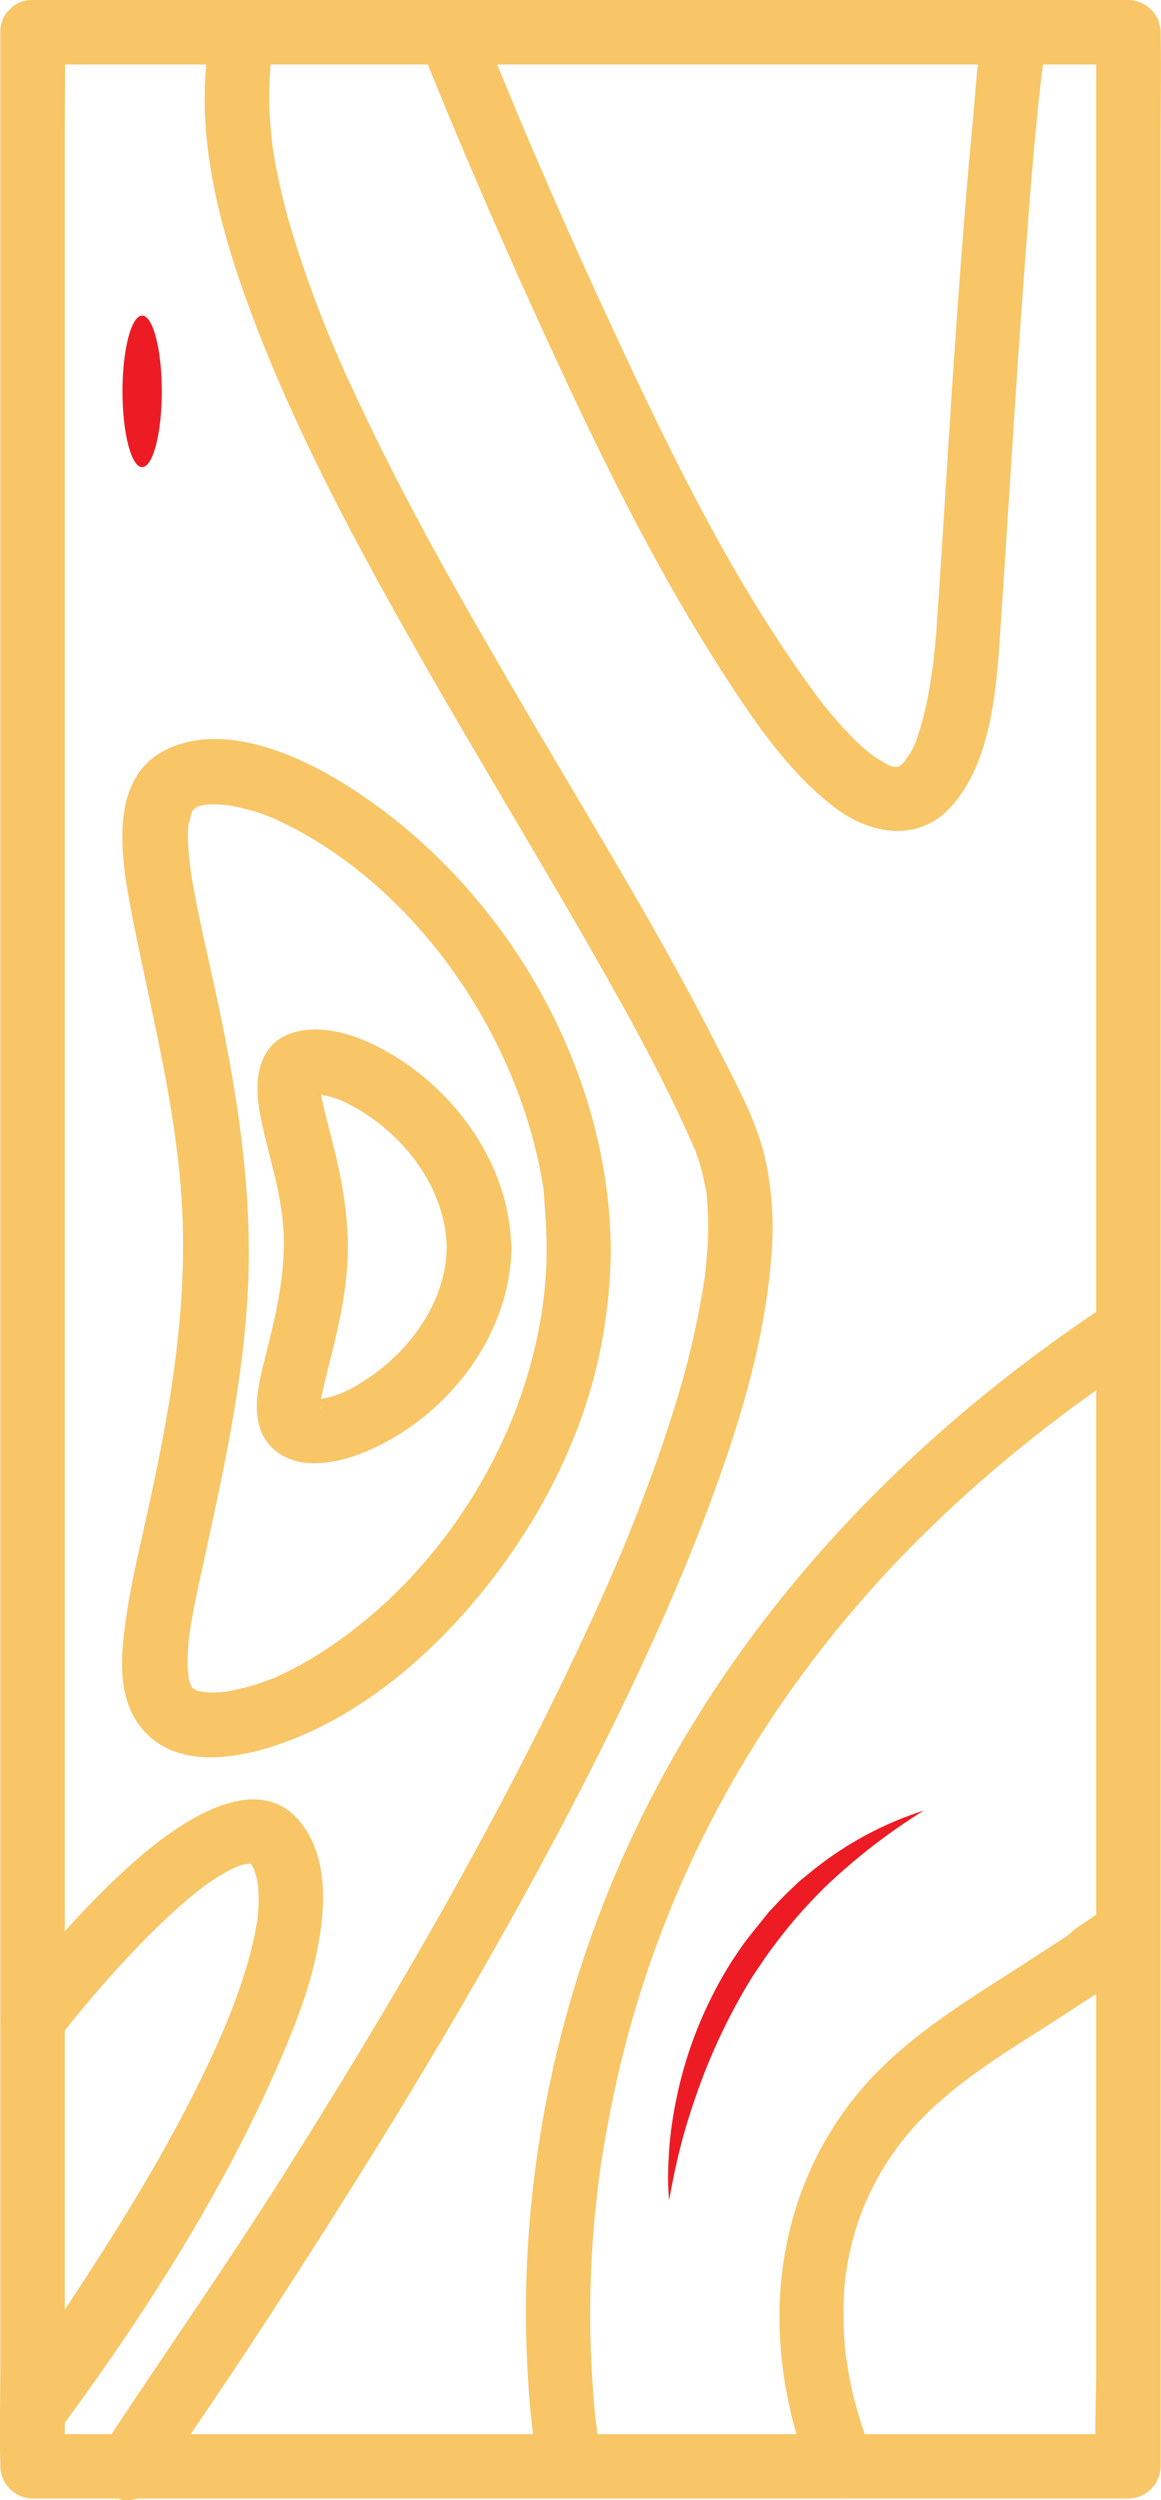 <?xml version="1.0" encoding="utf-8"?>
<!-- Generator: Adobe Illustrator 22.0.1, SVG Export Plug-In . SVG Version: 6.00 Build 0)  -->
<svg version="1.1" id="Слой_1" xmlns="http://www.w3.org/2000/svg" xmlns:xlink="http://www.w3.org/1999/xlink" x="0px" y="0px"
	 viewBox="0 0 360.2 775.5" style="enable-background:new 0 0 360.2 775.5;" xml:space="preserve">
<style type="text/css">
	.st0{fill:#F8C667;}
	.st1{fill:#ED1C24;}
</style>
<title>сорт прима 2</title>
<path class="st0" d="M0.1,10v724.3c0,9.8-0.3,19.6,0,29.4c0,0.4,0,0.8,0,1.3c0.1,5.5,4.5,9.9,10,10h340c5.5-0.1,9.9-4.5,10-10V40.7
	c0-9.8,0.2-19.6,0-29.4c0-0.4,0-0.9,0-1.3c-0.1-5.5-4.5-9.9-10-10h-340c-12.9,0-12.9,20,0,20h340l-10-10v724.3
	c0,9.7-0.6,19.7,0,29.4c0,0.4,0,0.8,0,1.3l10-10h-340l10,10V40.7c0-9.8,0.2-19.6,0-29.4c0-0.4,0-0.9,0-1.3C20.1-2.9,0.1-2.9,0.1,10z
	"/>
<path class="st0" d="M186.6,762.3c-0.4-1.9-0.7-3.8-1-5.7c0-0.3-0.5-3-0.4-3.1s0.4,3.5,0.1,0.7c-0.1-0.7-0.2-1.4-0.3-2.1
	c-0.4-3.1-0.7-6.2-0.9-9.3c-1.5-19-1.3-38.1,0.6-57c0.3-2.7,0.6-5.5,0.9-8.2c0.1-0.8,0.7-5.5,0.4-3.2c0.2-1.7,0.5-3.4,0.8-5.1
	c1-6.6,2.2-13.1,3.6-19.6c9.9-47.3,30-91.8,58.7-130.6c28.7-39.1,65.7-71.7,106.1-98.2c10.7-7,0.7-24.4-10.1-17.3
	c-69.7,45.7-127.1,108.4-157.8,186.6c-18.2,46.4-26.6,97.4-23.5,147.2c0.5,10.1,1.7,20.2,3.6,30.2
	C170,780.2,189.4,774.9,186.6,762.3L186.6,762.3z"/>
<path class="st0" d="M169.6,387.9c-0.3,48.5-28.4,97.1-68,123.4c-4.2,2.8-8.7,5.4-13.2,7.6c-0.9,0.4-1.8,0.8-2.7,1.3
	c-1.8,0.8-0.7,0.3-0.3,0.1c-0.4,0.2-0.9,0.4-1.3,0.5c-2.1,0.8-4.3,1.6-6.5,2.2c-1.9,0.6-3.9,1-5.8,1.4c-0.9,0.2-2.4,0.4-0.5,0.2
	c-1,0.1-2.1,0.2-3.1,0.3c-1.9,0.1-3.7,0.1-5.6-0.1c2,0.2,0.3,0-0.6-0.2c-1.7-0.3-1.5-0.5-0.7-0.1l-1.8-1c1.1,0.6,1.3,1,0.3,0.1
	c-1.5-1.4,0,0.2-0.1,0c-0.2-0.3-1.3-2.7-0.7-1.2s-0.2-0.8-0.3-1.2s-0.6-2.9-0.3-1.4s-0.1-1.3-0.1-1.6c-0.1-1.1-0.1-2.2-0.1-3.2
	c0-1.9,0.2-3.8,0.3-5.7c0.1-1.1,0.2-2.2,0.4-3.3c-0.2,1.7,0.3-1.9,0.4-2.4c0.9-5.4,2-10.7,3.2-16c6.3-28.9,12.9-57.7,14.4-87.4
	c1.6-31.7-3.6-63.1-10.3-93.9c-2.5-11.5-5.3-23.1-7.2-34.7c-0.1-0.8-0.5-3.2-0.4-2.8s-0.2-1.9-0.3-2.6c-0.2-2.2-0.4-4.5-0.4-6.7
	c0-1.7,0.1-3.4,0.3-5.1c-0.4,3.4,1.2-3.7,0.6-2c-0.6,1.5,0.4-0.6,0.6-1c0.8-1.7,0.1-0.1,0-0.1c0.7-0.6,2.1-1.4,0-0.2
	c0.7-0.4,1.4-0.8,2.1-1.2c-1.4,0.8-1.2,0.4,0.1,0.1c0.5-0.1,2.9-0.6,1.5-0.4s1.4-0.1,1.9-0.1c1,0,2.1,0,3.1,0.1
	c0.4,0,3.2,0.3,1.8,0.1s1.6,0.3,1.9,0.3c2,0.4,3.9,0.9,5.8,1.4s4,1.3,6,2.1c0.6,0.2,1.1,0.4,1.6,0.7c1.2,0.6,2.4,1.1,3.6,1.7
	c41.3,20.8,72.3,66.8,79.4,112.8C169.1,375.1,169.6,381.5,169.6,387.9c0,12.9,20,12.9,19.9,0c-0.3-56.3-32.5-111.9-79.3-142.6
	c-15.3-10.1-38.5-21.2-57.1-13.5c-20.6,8.6-15.3,35.6-12,52.8c5.9,30,13.8,59.5,15.4,90.1c1.7,33.1-4.2,65.2-11.4,97.3
	c-2.7,12-5.5,24.1-6.8,36.3c-0.9,8.6-0.8,18.3,4.2,25.8c12,17.9,38.3,10.2,54.1,2.9c21.9-10.2,40.8-27.5,55.5-46.4
	c18-23.1,31.2-50.5,35.5-79.6c1.2-7.6,1.8-15.3,1.9-23C189.7,375,169.7,375,169.6,387.9z"/>
<path class="st0" d="M138.6,387c-0.3,17.5-12.3,33.2-26.6,41.9c-2.8,1.9-5.9,3.3-9.2,4.3c-0.6,0.2-4.9,1-2.7,0.8
	c-0.8,0.1-1.7,0.1-2.5,0.1c-1.3-0.1-1.3,0,0,0.1l-0.8-0.2l-0.7-0.2c0.9,0.2,1.7,0.6,2.3,1.2c2.3,1.9-0.4-0.6,1.1,1.8
	c-0.5-0.8,0.5-1.3,0,0.6c0.1-0.8,0.1-1.6,0-2.4c0-2.7-0.3,1.3,0-0.5c0.1-0.8,0.3-1.7,0.5-2.5c0.5-2.3,1-4.5,1.6-6.8
	c2.8-11,5.5-22,6.2-33.4c0.7-12-1.3-24.1-4.2-35.7c-1.1-4.6-2.4-9.1-3.4-13.7c-0.2-0.9-0.4-1.7-0.5-2.6c-0.1-0.5-0.3-2.7-0.1-0.7
	c-0.1-0.8,0-1.7-0.1-2.5c-0.3-1.4-0.6,0.8,0-0.1c-2.3,3.4,1.7-1.3-1.1,1.8c-2.2,2.4,0.4,0-1,0.8c-0.9,0.5,1.1,0.6-0.8,0.3
	c0.9,0.1,1.7,0.1,2.6,0c2.7,0.1-1.3-0.3,0.3,0.1c0.8,0.2,1.5,0.3,2.3,0.5c1.4,0.4,2.9,0.8,4.2,1.4
	C123.3,349.3,138.3,367.2,138.6,387c0.2,12.8,20.2,12.8,20-0.1c-0.4-25-16.7-48.1-38-60.4c-8.3-4.8-19.3-9-29-6.4
	c-12,3.2-12.9,15.4-10.9,25.6c2.3,11.8,6.4,23.2,7.2,35.3c0.9,13.6-2.2,26.4-5.5,39.5c-2.3,9.1-5.6,21,2,28.5
	c7.3,7.3,19.4,5.1,28,1.7c25.5-10.2,45.9-35.8,46.3-63.8C158.8,374.1,138.8,374.1,138.6,387z"/>
<path class="st0" d="M48.3,770.5c16.4-23.1,32-46.8,47.3-70.7c32.1-50,62.7-101.3,89.5-154.4c13.7-27.2,26.4-54.9,36.8-83.5
	c8.4-23.2,15.5-47.4,17.4-72.1c0.9-9.9,0.3-19.8-1.7-29.5c-2.6-12.3-9.1-23.9-14.8-35.1c-17-33.7-36.8-65.9-55.9-98.4
	c-20.3-34.6-40.6-69.4-57.4-105.9c-7.4-15.7-13.7-32-18.8-48.6c-2.3-7.6-4.1-15.2-5.5-23c-0.5-2.7-0.9-5.5-1.1-8.2
	c-0.3-3.6-0.6-7.3-0.6-10.9c0-3.2,0.2-6.3,0.4-9.5c0-0.3,0.4-3.3,0-0.8c0.1-0.6,0.2-1.1,0.3-1.7c0.3-1.7,0.6-3.4,1-5
	C88.1,0.6,68.8-4.7,66,7.8c-7,30.3,1.8,62.4,12.5,90.8c13.8,36.5,32.5,71.1,51.8,105c19.5,34.3,40.2,67.9,59.5,102.3
	c8.3,14.7,16.3,29.7,23.3,45.1c0.7,1.6,1.4,3.1,2.1,4.7c0.3,0.6,1.5,3.8,0.2,0.4c0.2,0.4,0.4,0.8,0.5,1.3c0.7,2,1.4,4,1.9,6
	c0.5,1.9,0.8,3.8,1.2,5.6c0.5,2.7-0.1-2,0.2,1.2c0.1,1.3,0.3,2.7,0.3,4c0.3,4.7,0.3,9.5-0.1,14.2c-0.2,2.5-0.4,5-0.7,7.4l-0.3,2.2
	c0-0.3,0.3-2.3,0-0.5c-0.2,1.5-0.4,3-0.7,4.5c-2.1,12-5,23.8-8.7,35.4c-4.1,13.2-8.9,26.2-14.1,39c-4.9,12.1-11,25.6-17.3,38.8
	c-26.1,54.8-56.8,107.4-89.2,158.7c-18.2,28.9-37.8,56.7-56.5,85.2c-0.3,0.4-0.6,0.8-0.9,1.3c-3.1,4.4-0.8,11.1,3.6,13.7
	C39.6,777.1,45.1,775,48.3,770.5L48.3,770.5z"/>
<path class="st0" d="M18.8,631.5c-3.1,4.1,0.1-0.2,1-1.3c2.1-2.7,4.3-5.3,6.5-8c6.5-7.8,13.3-15.3,20.5-22.5
	c3.8-3.8,7.8-7.5,11.9-11c1.1-0.9,2.2-1.8,3.2-2.6c-1.6,1.3,0.6-0.4,1.2-0.9c2-1.5,4.1-2.9,6.3-4.1c1-0.6,2-1.1,3-1.6s2.6-1,0.5-0.3
	c0.9-0.3,1.8-0.7,2.8-0.9c1.5-0.4,3.2,0.1,0.5-0.2c0.7,0.1,1.5,0.1,2.2,0c-0.9,0.1-2-0.6-0.1,0.1c1,0.4-2.4-1.1-0.1,0.1
	c1.1,0.6-2.3-1.3-0.7-0.5c0.4,0.2,0.7,0.8,1,1.1c-1.4-1.3-0.8-1,0,0.3c1.3,2.2-0.3-1.5,0.5,1.2c0.3,1,0.6,1.9,0.8,2.9
	c0.1,0.6,0.2,1.2,0.3,1.8c0.2,0.9-0.1-2.4,0,0c0.1,2.2,0.2,4.3,0.1,6.4c-0.1,1.2-0.2,2.3-0.3,3.4c-0.2,1.9,0,0,0.1-0.3
	c-0.1,0.8-0.2,1.6-0.4,2.4c-1.9,11.2-6.6,24.2-10.4,33C58.3,655.2,44.3,679,29.5,702c-9,14-18.2,27.9-28.1,41.2
	c-3.2,4.4-0.7,11.2,3.6,13.8c5.1,3,10.5,0.8,13.7-3.6c25.9-35.1,50.3-73.1,67.7-113.2c5.3-12.2,10.2-24.7,12.5-37.8
	c1.9-11.1,2.5-23.6-3.3-33.7c-13.5-23.4-41.7-2.3-54.8,9.5c-14.5,13-27.4,27.9-39.2,43.3c-3.3,4.3-0.7,11.2,3.6,13.7
	C10.2,638.2,15.4,635.9,18.8,631.5L18.8,631.5z"/>
<path class="st0" d="M270.3,760c-0.2-0.3-0.3-0.7-0.5-1c-0.7-1.5,1.2,3.1,0.3,0.8c-0.3-0.7-0.5-1.3-0.8-2c-1.5-3.9-2.7-7.8-3.8-11.8
	c-0.7-2.5-1.3-5.1-1.8-7.7c-0.3-1.5-0.6-3.1-0.8-4.7c-0.1-0.8-0.3-1.6-0.4-2.4c0.3,1.8,0,0.2-0.1-0.7c-0.8-7.1-0.9-14.2-0.4-21.3
	c0.1-1,0.2-2,0.3-3c0.4-3.3-0.3,1.9,0.2-1.4c0.3-1.7,0.6-3.4,0.9-5.1c0.9-4.2,2-8.4,3.5-12.4c3-8.1,7.2-15.7,12.5-22.6
	c13.8-17.9,34.3-28.9,52.8-41.1c6-3.9,11.9-7.8,17.8-11.7c2.8-1.9,6-3.6,7.8-6.5c3.5-5.4,0.1-13.2-6-14.7
	c-6.3-1.6-12.5,3.9-17.5,7.1c-10.8,6.9-0.8,24.2,10.1,17.3l4.7-3c1.1-0.7,2.1-1.4,3.2-2c1.4-0.8,3.7-1.6-0.5-0.1h-5.3l-6-14.7
	c0.6-0.9,5.3-4.6,2.3-2.7l-3.7,2.5c-5.6,3.8-11.3,7.5-17,11.2c-20.1,13.2-41.7,25.2-56.9,44.2c-22,27.5-27.9,62.8-20.1,96.7
	c1.7,7.9,4.3,15.5,7.7,22.8c2.3,4.9,9.3,6.2,13.7,3.6C271.7,770.7,272.6,764.8,270.3,760L270.3,760z"/>
<path class="st0" d="M130,13.2c9.9,24.9,20.5,49.5,31.4,73.9C180.3,129,200,171.3,225.1,210c9.6,14.8,20.1,30.1,34.3,40.8
	c10.9,8.1,25.5,10.5,35.5-0.4c13.2-14.3,14.4-38.8,15.6-57c2.8-41.7,5.2-83.4,8.5-125.2c0.8-10.8,1.7-21.5,2.8-32.3
	c0.3-3.4,0.7-6.9,1.1-10.3c0.1-1.3,0.3-2.6,0.5-3.9c0.1-0.5,0.1-1,0.2-1.5c0.3-2.5,0.6,0.1-0.1,0.7c0.7-0.6,1.1-5.6,1.2-6.9
	c0.2-2-0.9,1.8-0.6,1.4c-3.7,6.1-13.3,6.3-17,0c0.5,0.8-1.2-3.3-1-2.2c1.1,5.3,7.4,8.3,12.3,7c5.5-1.5,8.1-7,7-12.3
	c-0.9-4.4-5.5-7.6-9.8-7.6c-5.4,0-8.9,3.9-10.2,8.7c-2.4,8.8-2.6,18.5-3.5,27.6c-2.7,28.2-4.7,56.5-6.6,84.8
	c-1.6,24.3-3,48.6-4.7,72.9c-0.2,3.3-0.5,6.5-0.9,9.8c-0.1,1.3-0.3,2.7-0.5,4.1c-0.3,2.7,0.3-2.2-0.1,0.4c-0.1,0.7-0.2,1.5-0.3,2.2
	c-0.7,4.8-1.7,9.5-3,14.1c-0.5,1.9-1.2,3.7-1.8,5.6c-0.1,0.3-0.3,0.6-0.4,0.9c-0.5,1.8,1.2-2.2,0.3-0.7c-0.4,0.8-0.8,1.6-1.2,2.4
	c-0.6,1.1-1.9,2.5-2.3,3.6c0.6-2.1,1.5-1.6,0.2-0.4c-0.5,0.4-1,0.9-1.4,1.4c-1.1,1.5,2.4-1.2,0.5-0.4c-0.5,0.2-0.9,0.5-1.4,0.8
	c-1.5,1.2,2.6-1.1,0.9-0.4c-0.4,0.2-1.2,0.1-1.6,0.4s3.2-0.4,0.8-0.2c-0.4,0-1-0.2-1.4,0s3,0.8,0.9,0.1c-0.5-0.2-1.2-0.3-1.8-0.5
	c-1.3-0.3-2.5-1.6,0.3,0.2c-0.5-0.3-1-0.5-1.5-0.8c-1.2-0.7-2.3-1.4-3.5-2.1c-0.8-0.5-3-2.5-0.3-0.1c-0.5-0.5-1.1-0.9-1.6-1.3
	c-1.3-1.1-2.6-2.3-3.9-3.5c-2.7-2.7-5.3-5.5-7.7-8.4c-1.3-1.5-2.5-3.1-3.8-4.7c1.9,2.5-0.2-0.2-0.6-0.8c-0.8-1.1-1.6-2.2-2.4-3.3
	C224.6,176,204.9,134,186,93.1c-8.5-18.5-16.7-37.1-24.6-55.8c-1.2-2.7,0.1,0.3-0.3-0.7l-1.2-2.9c-0.7-1.7-1.4-3.4-2.1-5.1
	c-1.2-2.9-2.4-5.8-3.6-8.7c-1.5-3.5-2.9-7.1-4.3-10.6l-0.6-1.4c-2-5-6.7-8.5-12.3-7C132.2,2.1,128,8.1,130,13.2L130,13.2z"/>
<path class="st1" d="M207.6,682.5c-0.3-3.2-0.4-6.4-0.3-9.6c0.1-3.2,0.3-6.4,0.6-9.6c0.7-6.4,1.9-12.8,3.5-19
	c3.3-12.6,8.5-24.6,15.4-35.6c1.8-2.7,3.6-5.5,5.6-8s4.1-5.1,6.1-7.6c2.3-2.4,4.4-4.8,6.8-7c1.2-1.1,2.3-2.3,3.6-3.3l3.8-3.1
	c10.1-8,21.6-14.2,33.9-18.1c-10.7,6.6-20.6,14.3-29.8,22.9c-4.4,4.3-8.6,8.8-12.5,13.6c-1.9,2.4-3.8,4.8-5.6,7.3s-3.5,5.1-5.2,7.6
	c-6.5,10.5-11.9,21.6-16.2,33.2c-2.1,5.8-4.1,11.8-5.7,17.8S208.7,676.2,207.6,682.5z"/>
<ellipse class="st1" cx="44.1" cy="121.4" rx="6.1" ry="23.5"/>
</svg>
